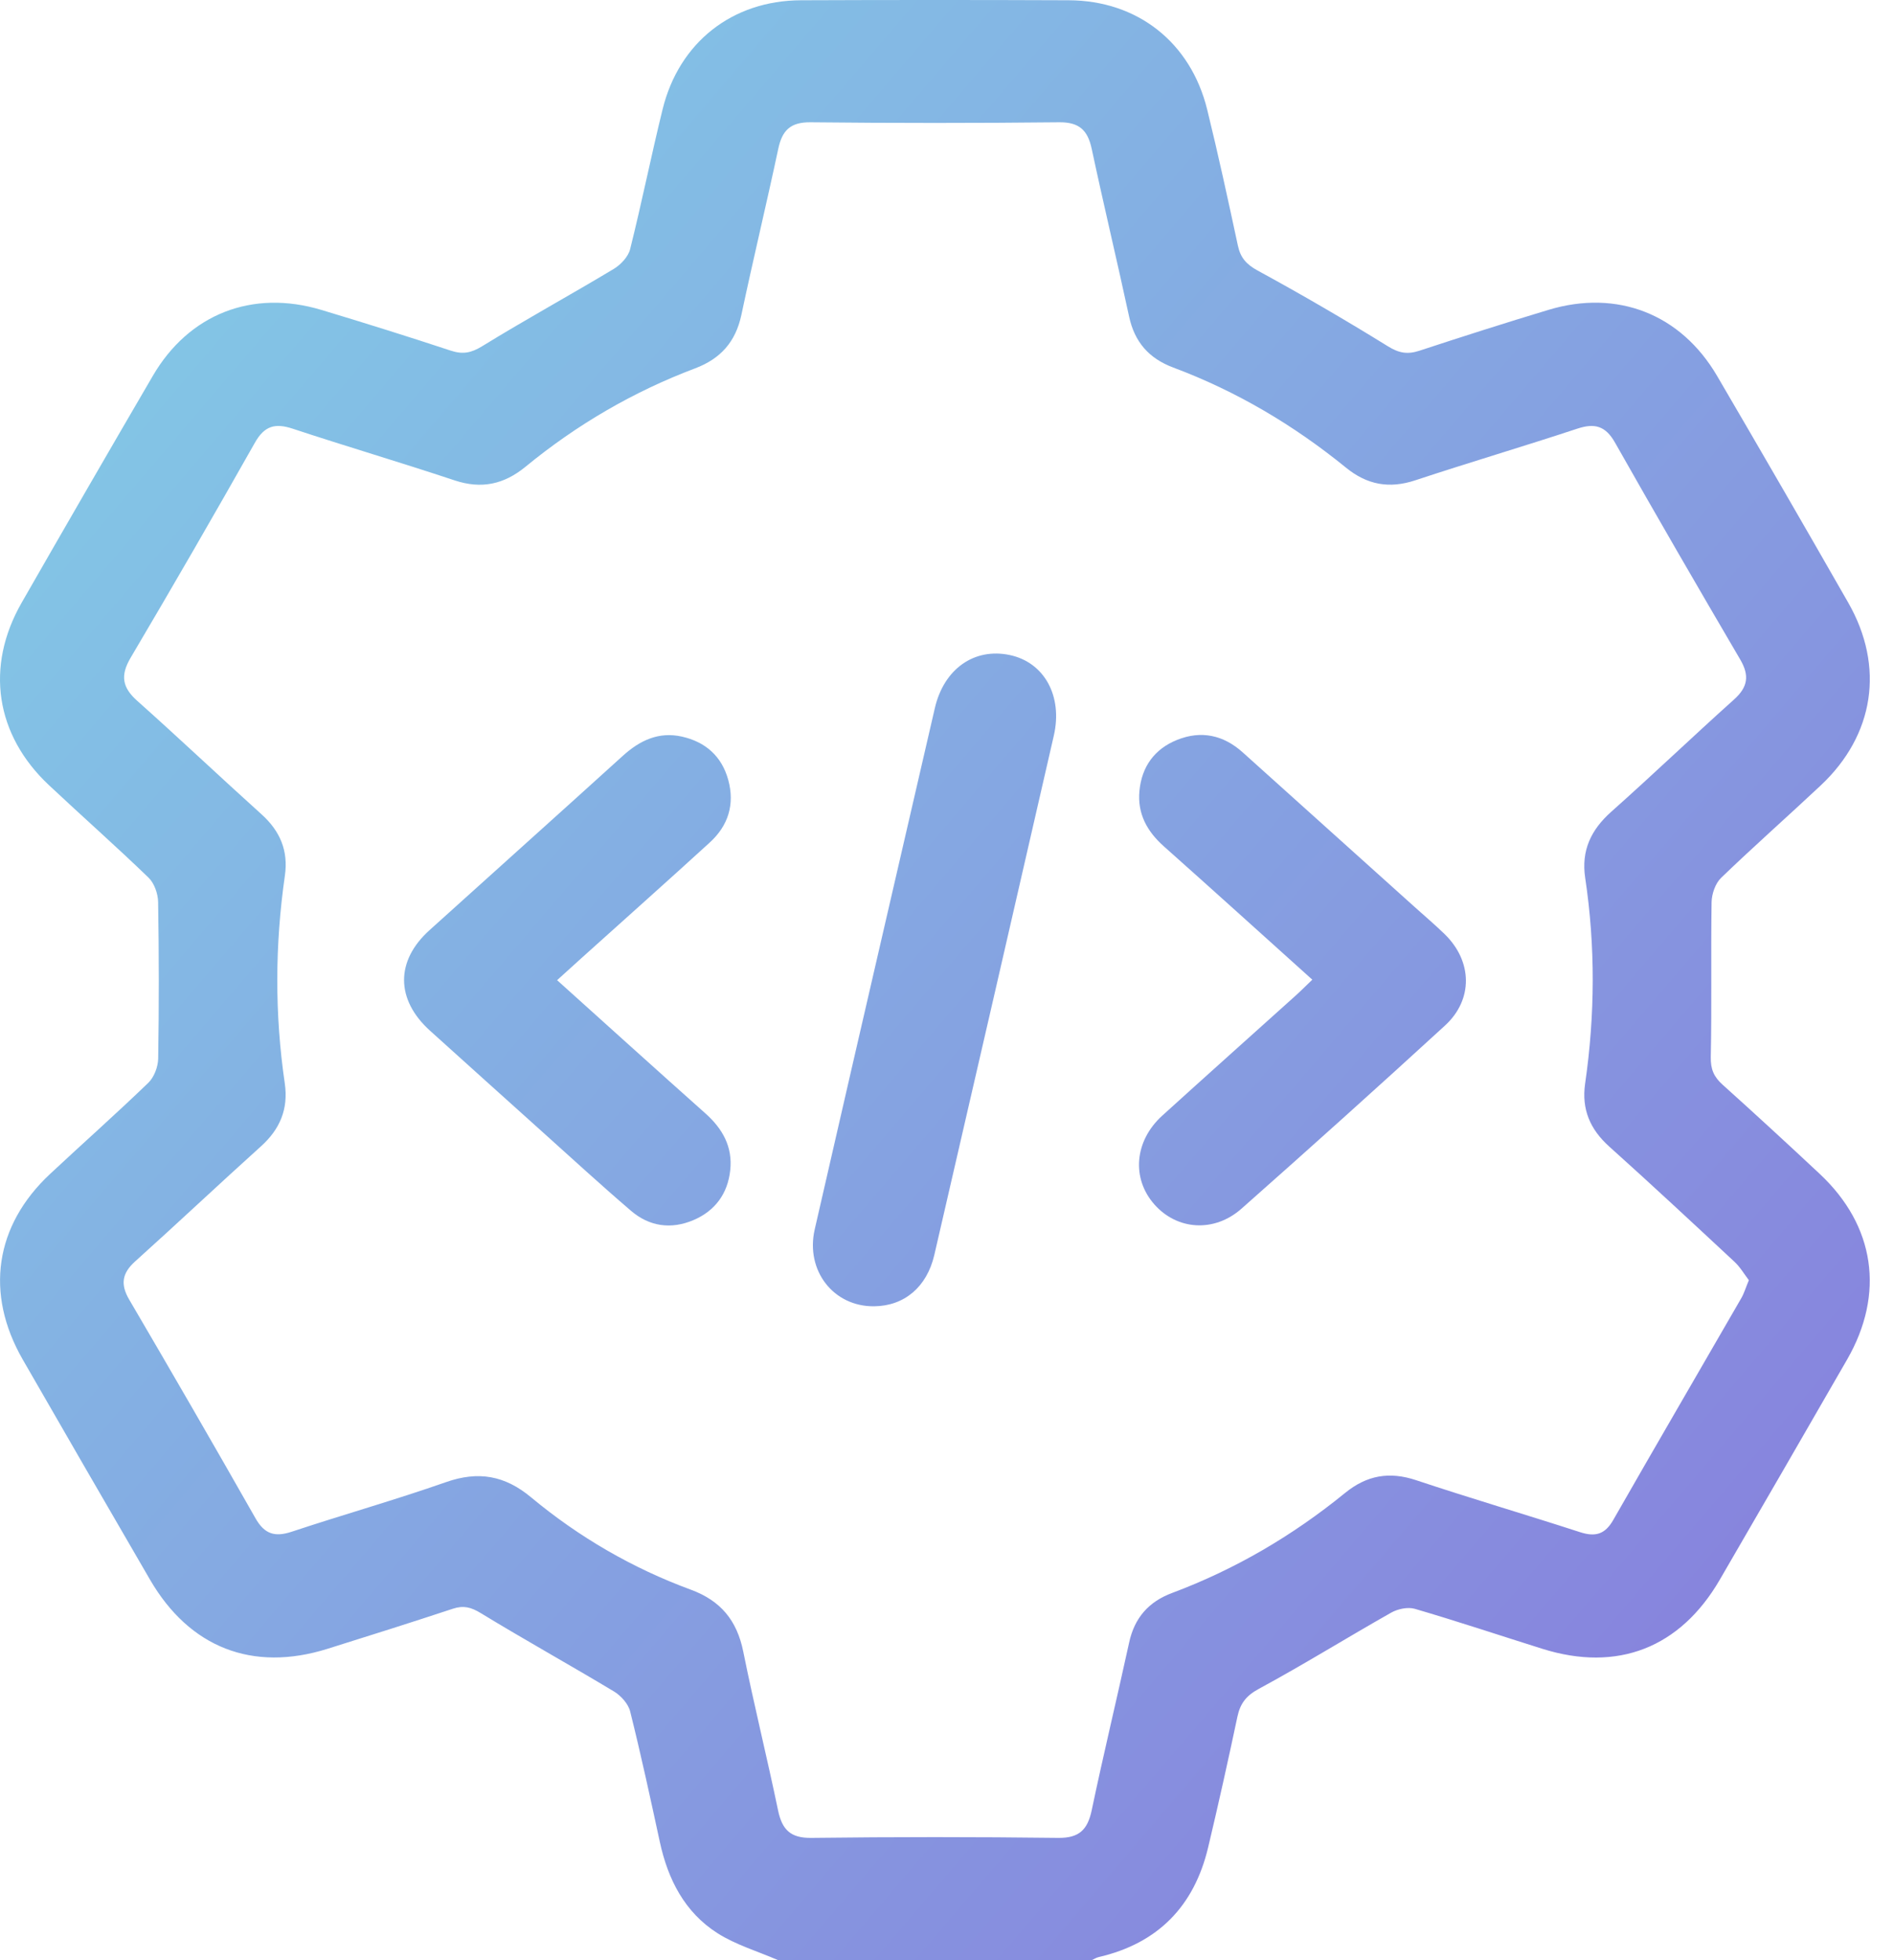 <svg width="58" height="60" viewBox="0 0 58 60" fill="none" xmlns="http://www.w3.org/2000/svg">
<path d="M23.824 59.998C23.203 59.729 22.536 59.533 21.972 59.175C20.967 58.535 20.455 57.531 20.206 56.381C19.917 55.047 19.629 53.712 19.298 52.389C19.241 52.154 19.015 51.904 18.799 51.774C17.448 50.962 16.067 50.196 14.721 49.376C14.425 49.196 14.194 49.135 13.868 49.243C12.591 49.665 11.309 50.069 10.025 50.471C7.733 51.188 5.802 50.434 4.592 48.35C3.289 46.107 1.988 43.862 0.695 41.613C-0.466 39.592 -0.159 37.513 1.536 35.932C2.535 34.999 3.558 34.093 4.542 33.144C4.72 32.972 4.839 32.656 4.844 32.404C4.87 30.806 4.869 29.207 4.842 27.609C4.837 27.355 4.725 27.035 4.548 26.864C3.551 25.901 2.511 24.984 1.5 24.035C-0.144 22.493 -0.458 20.404 0.664 18.447C1.993 16.128 3.331 13.815 4.678 11.508C5.784 9.61 7.729 8.851 9.843 9.487C11.168 9.886 12.489 10.299 13.804 10.733C14.169 10.853 14.424 10.806 14.762 10.6C16.088 9.784 17.456 9.036 18.791 8.234C19.009 8.104 19.239 7.859 19.297 7.625C19.652 6.207 19.94 4.773 20.289 3.353C20.792 1.298 22.423 0.016 24.528 0.008C27.262 -0.003 29.996 -0.003 32.729 0.008C34.833 0.016 36.463 1.298 36.968 3.355C37.308 4.737 37.609 6.129 37.908 7.519C37.987 7.888 38.166 8.092 38.512 8.281C39.863 9.017 41.193 9.79 42.502 10.6C42.84 10.809 43.1 10.855 43.462 10.737C44.777 10.305 46.095 9.884 47.419 9.485C49.524 8.85 51.473 9.61 52.585 11.511C53.934 13.816 55.273 16.13 56.6 18.45C57.719 20.407 57.398 22.501 55.756 24.042C54.745 24.99 53.706 25.907 52.707 26.869C52.53 27.039 52.419 27.36 52.414 27.614C52.389 29.193 52.422 30.773 52.389 32.351C52.381 32.728 52.484 32.963 52.751 33.202C53.752 34.102 54.745 35.015 55.728 35.935C57.42 37.521 57.724 39.602 56.562 41.619C55.266 43.867 53.968 46.114 52.665 48.355C51.45 50.445 49.529 51.19 47.233 50.47C45.93 50.061 44.636 49.629 43.327 49.246C43.111 49.183 42.801 49.249 42.598 49.365C41.242 50.132 39.918 50.955 38.548 51.696C38.157 51.907 37.978 52.147 37.892 52.553C37.609 53.889 37.313 55.221 36.997 56.548C36.569 58.347 35.462 59.485 33.645 59.906C33.572 59.923 33.503 59.967 33.432 60H23.824V59.998ZM53.558 39.19C53.416 39.004 53.291 38.788 53.117 38.625C51.844 37.441 50.573 36.256 49.28 35.096C48.692 34.569 48.429 33.952 48.541 33.171C48.845 31.07 48.858 28.969 48.543 26.869C48.419 26.037 48.718 25.403 49.34 24.849C50.609 23.721 51.837 22.545 53.101 21.412C53.526 21.031 53.579 20.679 53.291 20.188C51.998 17.983 50.716 15.773 49.457 13.549C49.167 13.037 48.837 12.945 48.303 13.121C46.657 13.665 44.991 14.156 43.344 14.701C42.544 14.966 41.867 14.843 41.217 14.314C39.617 13.012 37.859 11.972 35.923 11.248C35.187 10.972 34.744 10.471 34.577 9.692C34.207 7.976 33.797 6.27 33.431 4.554C33.309 3.984 33.047 3.737 32.435 3.743C29.898 3.77 27.358 3.77 24.82 3.743C24.201 3.737 23.951 3.994 23.832 4.559C23.47 6.256 23.063 7.943 22.703 9.64C22.528 10.463 22.066 10.982 21.285 11.276C19.389 11.991 17.659 13.002 16.094 14.286C15.434 14.828 14.742 14.978 13.917 14.703C12.271 14.155 10.606 13.665 8.959 13.121C8.425 12.945 8.098 13.034 7.807 13.549C6.559 15.756 5.29 17.952 4 20.134C3.682 20.673 3.74 21.041 4.202 21.452C5.485 22.595 6.733 23.777 8.009 24.926C8.577 25.438 8.834 26.042 8.724 26.803C8.419 28.922 8.41 31.044 8.721 33.163C8.835 33.946 8.574 34.566 7.988 35.092C6.697 36.255 5.434 37.447 4.141 38.609C3.735 38.974 3.682 39.313 3.959 39.785C5.262 42.006 6.551 44.235 7.824 46.474C8.098 46.957 8.413 47.057 8.929 46.887C10.501 46.365 12.098 45.915 13.66 45.367C14.648 45.021 15.459 45.163 16.262 45.832C17.727 47.05 19.364 48.001 21.153 48.659C22.072 48.997 22.569 49.604 22.761 50.556C23.088 52.181 23.489 53.79 23.826 55.412C23.949 56.004 24.204 56.267 24.849 56.257C27.368 56.226 29.887 56.226 32.405 56.257C33.047 56.265 33.305 56.008 33.431 55.413C33.792 53.696 34.204 51.99 34.578 50.276C34.742 49.52 35.178 49.027 35.892 48.761C37.828 48.037 39.589 47.003 41.189 45.7C41.857 45.156 42.546 45.035 43.368 45.309C45.032 45.863 46.716 46.358 48.385 46.899C48.853 47.051 49.15 46.968 49.402 46.527C50.7 44.257 52.018 42 53.324 39.736C53.41 39.587 53.458 39.42 53.555 39.187L53.558 39.19Z" fill="url(#paint0_linear_800_11730)"/>
<path d="M26.768 39.985C25.526 39.999 24.661 38.895 24.949 37.632C25.682 34.42 26.426 31.213 27.166 28.002C27.653 25.893 28.14 23.786 28.627 21.678C28.904 20.477 29.833 19.82 30.924 20.051C31.976 20.274 32.549 21.302 32.272 22.514C31.058 27.814 29.837 33.113 28.612 38.412C28.384 39.398 27.689 39.976 26.77 39.985H26.768Z" fill="url(#paint1_linear_800_11730)"/>
<path d="M17.061 30.004C18.61 31.396 20.097 32.742 21.596 34.076C22.127 34.547 22.44 35.103 22.362 35.821C22.285 36.536 21.9 37.064 21.238 37.346C20.551 37.639 19.884 37.545 19.319 37.059C18.4 36.272 17.508 35.453 16.608 34.645C15.46 33.615 14.314 32.582 13.168 31.549C12.116 30.599 12.107 29.414 13.153 28.472C15.123 26.693 17.102 24.923 19.07 23.138C19.593 22.664 20.17 22.389 20.881 22.547C21.604 22.709 22.102 23.148 22.301 23.872C22.506 24.618 22.302 25.272 21.737 25.787C20.44 26.972 19.126 28.14 17.821 29.314C17.589 29.522 17.359 29.732 17.06 30.003L17.061 30.004Z" fill="url(#paint2_linear_800_11730)"/>
<path d="M40.187 29.988C38.631 28.589 37.141 27.241 35.638 25.904C35.123 25.446 34.827 24.902 34.893 24.209C34.963 23.467 35.356 22.924 36.048 22.647C36.787 22.351 37.468 22.501 38.058 23.032C39.816 24.61 41.572 26.191 43.329 27.77C43.634 28.044 43.947 28.309 44.241 28.595C45.09 29.423 45.121 30.594 44.249 31.393C42.191 33.279 40.113 35.145 38.023 36.993C37.181 37.739 36.045 37.654 35.35 36.867C34.645 36.068 34.739 34.926 35.589 34.152C36.948 32.919 38.318 31.698 39.681 30.471C39.838 30.33 39.986 30.179 40.187 29.988Z" fill="url(#paint3_linear_800_11730)"/>
<defs>
<linearGradient id="paint0_linear_800_11730" x1="0" y1="0" x2="62.045" y2="53.072" gradientUnits="userSpaceOnUse">
<stop stop-color="#82D0E7"/>
<stop offset="1" stop-color="#887ADC"/>
</linearGradient>
<linearGradient id="paint1_linear_800_11730" x1="0" y1="0" x2="62.045" y2="53.072" gradientUnits="userSpaceOnUse">
<stop stop-color="#82D0E7"/>
<stop offset="1" stop-color="#887ADC"/>
</linearGradient>
<linearGradient id="paint2_linear_800_11730" x1="0" y1="0" x2="62.045" y2="53.072" gradientUnits="userSpaceOnUse">
<stop stop-color="#82D0E7"/>
<stop offset="1" stop-color="#887ADC"/>
</linearGradient>
<linearGradient id="paint3_linear_800_11730" x1="0" y1="0" x2="62.045" y2="53.072" gradientUnits="userSpaceOnUse">
<stop stop-color="#82D0E7"/>
<stop offset="1" stop-color="#887ADC"/>
</linearGradient>
</defs>
</svg>
